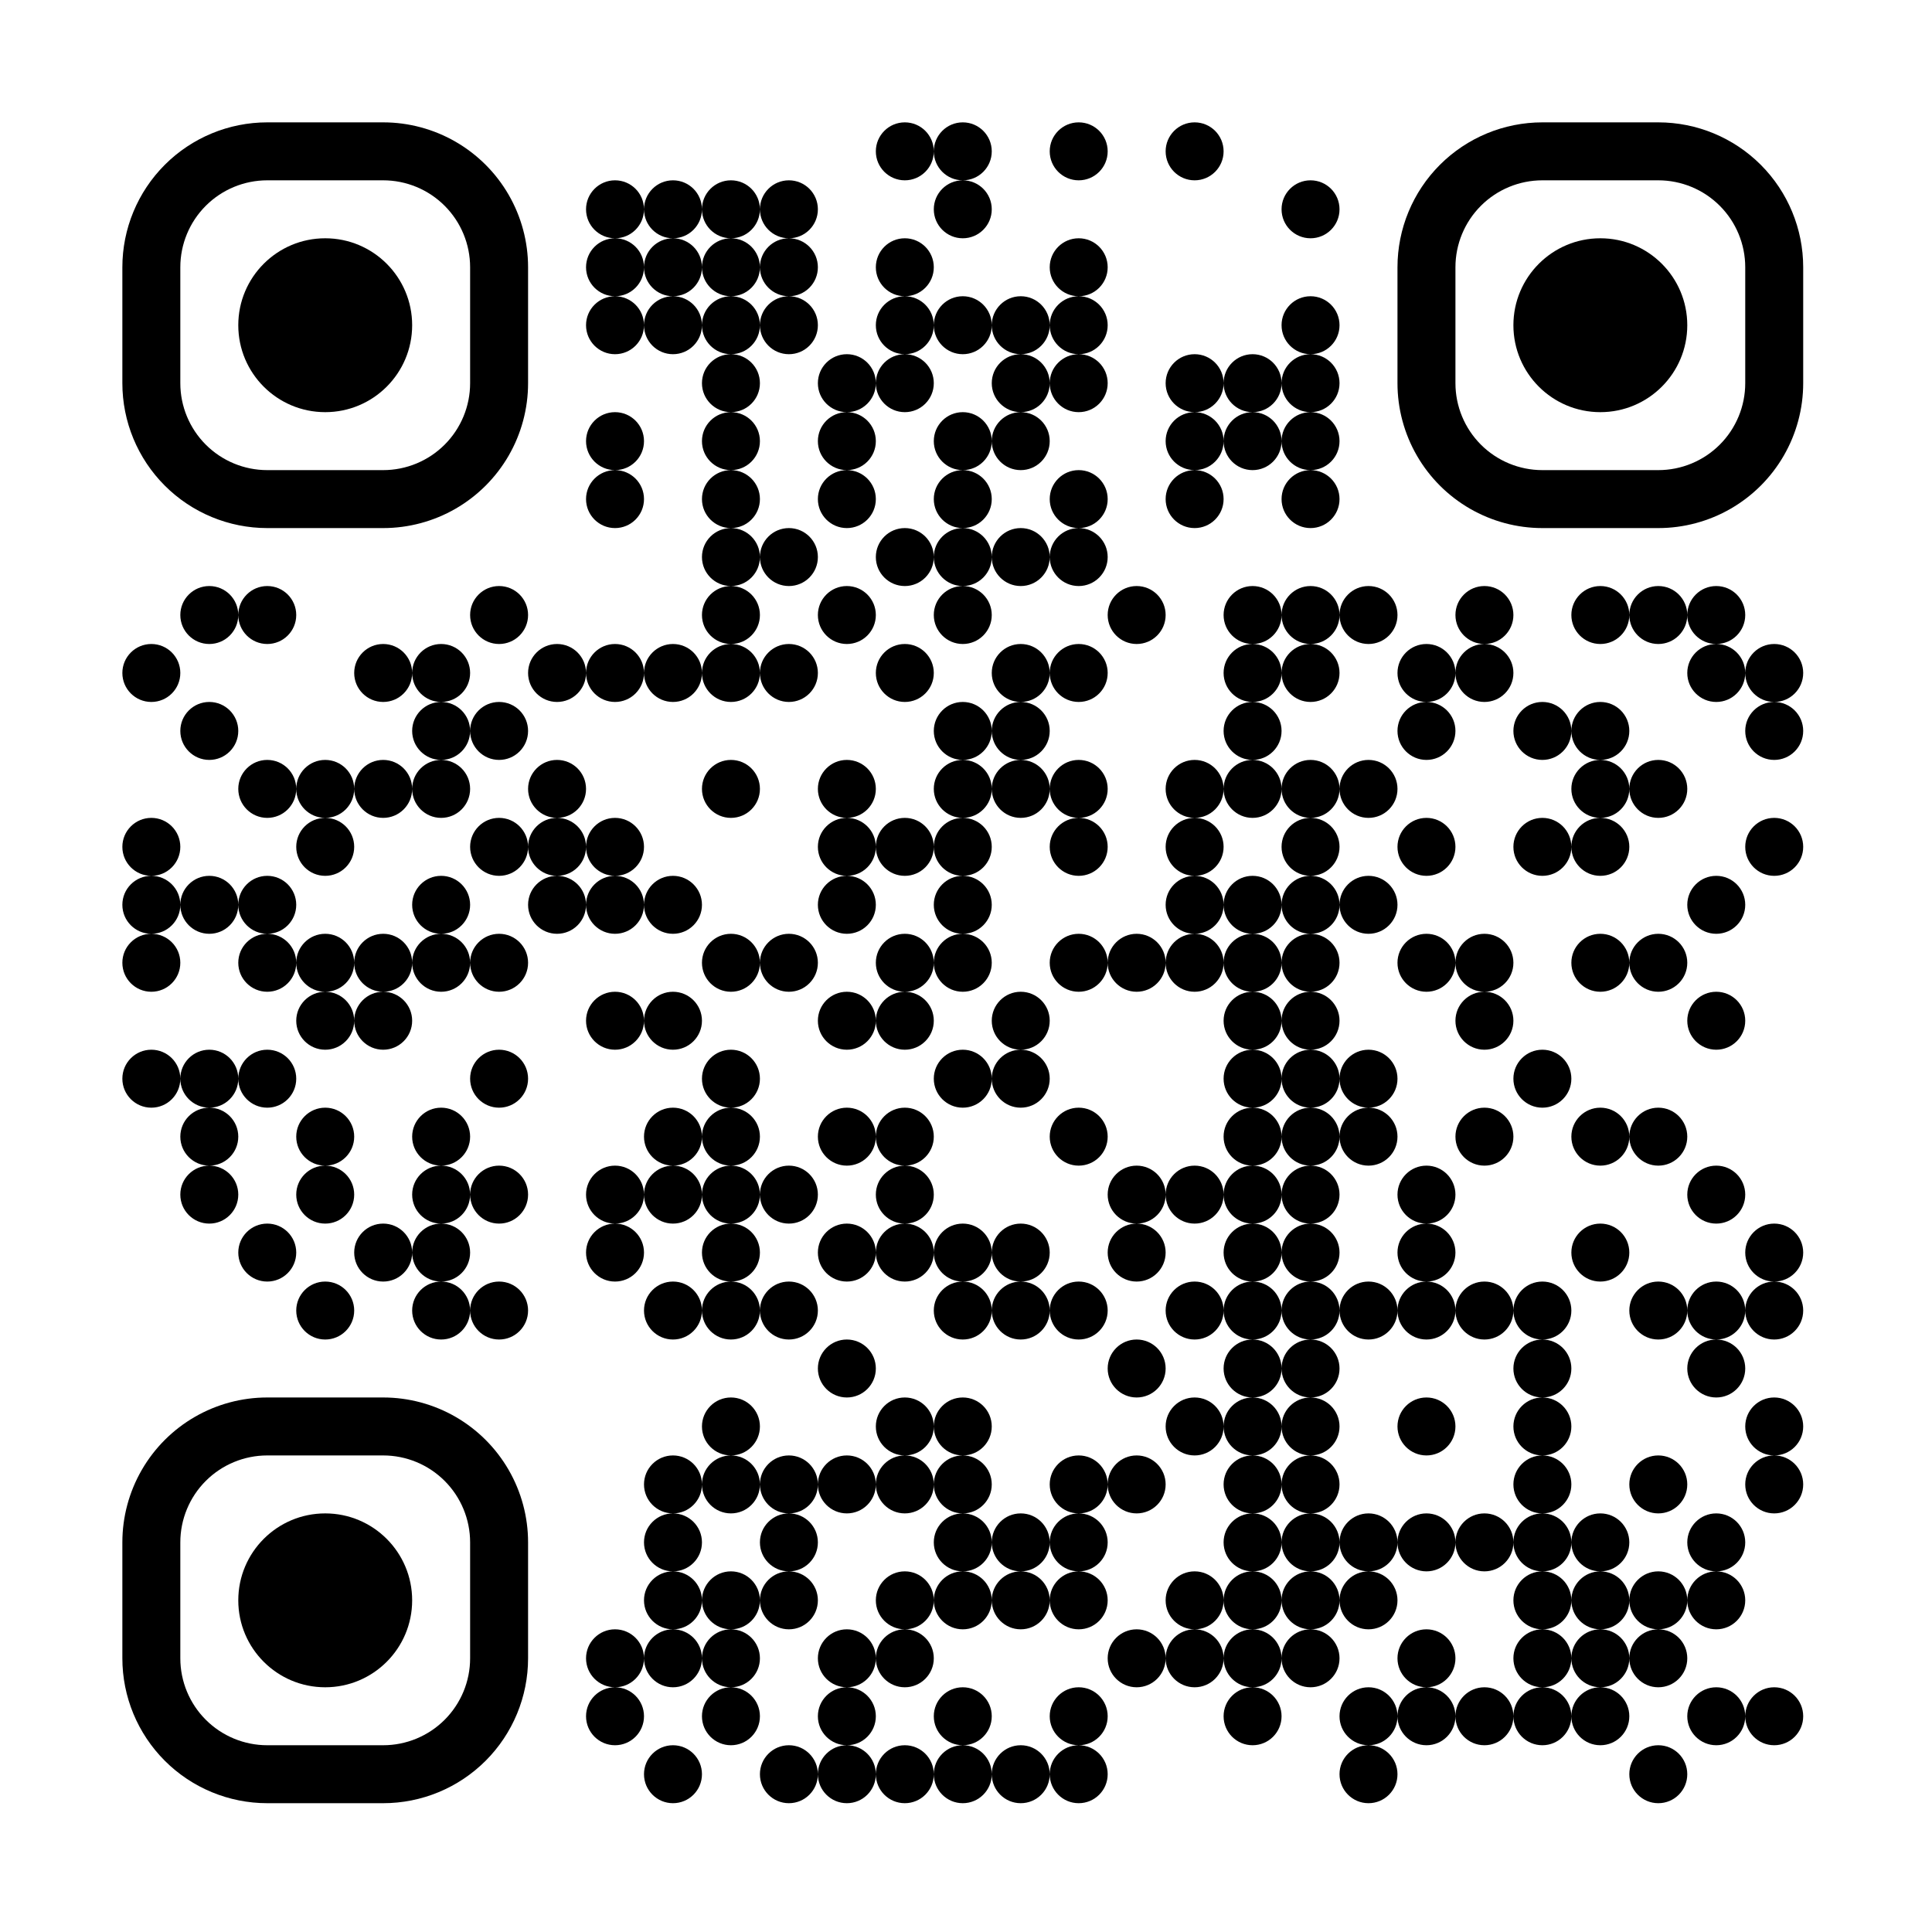 <svg viewBox="0 0 300 300" xmlns="http://www.w3.org/2000/svg" height="2048" width="2048"><rect x="0" y="0" width="300" height="300" fill="#808080" stroke="none"/><svg xmlns="http://www.w3.org/2000/svg"><svg width="300" height="300"><defs style="transform: scale(1) translate(0px, 0px);"><clipPath id="clip-path-dot-color"><circle cx="23.5" cy="104.5" r="4.5" transform="rotate(0,23.5,104.5)"/><circle cx="23.5" cy="131.5" r="4.5" transform="rotate(0,23.5,131.5)"/><circle cx="23.5" cy="140.5" r="4.5" transform="rotate(0,23.5,140.5)"/><circle cx="23.5" cy="149.5" r="4.5" transform="rotate(0,23.5,149.5)"/><circle cx="23.5" cy="167.5" r="4.5" transform="rotate(0,23.5,167.5)"/><circle cx="32.5" cy="95.5" r="4.5" transform="rotate(0,32.5,95.5)"/><circle cx="32.5" cy="113.5" r="4.5" transform="rotate(0,32.5,113.5)"/><circle cx="32.5" cy="140.5" r="4.5" transform="rotate(0,32.5,140.5)"/><circle cx="32.5" cy="167.5" r="4.5" transform="rotate(0,32.5,167.5)"/><circle cx="32.5" cy="176.5" r="4.5" transform="rotate(0,32.5,176.5)"/><circle cx="32.5" cy="185.5" r="4.5" transform="rotate(0,32.5,185.5)"/><circle cx="41.5" cy="95.5" r="4.5" transform="rotate(0,41.5,95.5)"/><circle cx="41.5" cy="122.5" r="4.5" transform="rotate(0,41.5,122.5)"/><circle cx="41.5" cy="140.5" r="4.5" transform="rotate(0,41.5,140.5)"/><circle cx="41.5" cy="149.5" r="4.5" transform="rotate(0,41.5,149.5)"/><circle cx="41.5" cy="167.5" r="4.5" transform="rotate(0,41.5,167.5)"/><circle cx="41.5" cy="194.5" r="4.5" transform="rotate(0,41.5,194.5)"/><circle cx="50.5" cy="122.5" r="4.5" transform="rotate(0,50.5,122.5)"/><circle cx="50.5" cy="131.5" r="4.5" transform="rotate(0,50.5,131.5)"/><circle cx="50.5" cy="149.5" r="4.5" transform="rotate(0,50.5,149.5)"/><circle cx="50.5" cy="158.5" r="4.5" transform="rotate(0,50.5,158.5)"/><circle cx="50.5" cy="176.5" r="4.5" transform="rotate(0,50.5,176.5)"/><circle cx="50.5" cy="185.5" r="4.5" transform="rotate(0,50.5,185.5)"/><circle cx="50.5" cy="203.5" r="4.5" transform="rotate(0,50.5,203.5)"/><circle cx="59.5" cy="104.5" r="4.5" transform="rotate(0,59.5,104.5)"/><circle cx="59.5" cy="122.5" r="4.5" transform="rotate(0,59.5,122.5)"/><circle cx="59.5" cy="149.5" r="4.5" transform="rotate(0,59.5,149.5)"/><circle cx="59.5" cy="158.5" r="4.5" transform="rotate(0,59.5,158.5)"/><circle cx="59.5" cy="194.5" r="4.5" transform="rotate(0,59.5,194.5)"/><circle cx="68.5" cy="104.5" r="4.5" transform="rotate(0,68.5,104.5)"/><circle cx="68.5" cy="113.5" r="4.5" transform="rotate(0,68.5,113.5)"/><circle cx="68.5" cy="122.5" r="4.5" transform="rotate(0,68.5,122.5)"/><circle cx="68.5" cy="140.5" r="4.5" transform="rotate(0,68.5,140.5)"/><circle cx="68.5" cy="149.5" r="4.5" transform="rotate(0,68.5,149.5)"/><circle cx="68.5" cy="176.5" r="4.5" transform="rotate(0,68.5,176.5)"/><circle cx="68.5" cy="185.5" r="4.5" transform="rotate(0,68.5,185.5)"/><circle cx="68.5" cy="194.5" r="4.5" transform="rotate(0,68.5,194.5)"/><circle cx="68.5" cy="203.5" r="4.5" transform="rotate(0,68.5,203.5)"/><circle cx="77.5" cy="95.5" r="4.5" transform="rotate(0,77.5,95.5)"/><circle cx="77.5" cy="113.5" r="4.5" transform="rotate(0,77.5,113.5)"/><circle cx="77.5" cy="131.5" r="4.5" transform="rotate(0,77.5,131.5)"/><circle cx="77.5" cy="149.5" r="4.5" transform="rotate(0,77.5,149.5)"/><circle cx="77.5" cy="167.5" r="4.5" transform="rotate(0,77.5,167.5)"/><circle cx="77.5" cy="185.5" r="4.5" transform="rotate(0,77.5,185.5)"/><circle cx="77.5" cy="203.5" r="4.5" transform="rotate(0,77.5,203.5)"/><circle cx="86.5" cy="104.5" r="4.5" transform="rotate(0,86.5,104.5)"/><circle cx="86.5" cy="122.5" r="4.5" transform="rotate(0,86.5,122.5)"/><circle cx="86.5" cy="131.5" r="4.5" transform="rotate(0,86.5,131.5)"/><circle cx="86.5" cy="140.5" r="4.5" transform="rotate(0,86.5,140.5)"/><circle cx="95.5" cy="32.5" r="4.5" transform="rotate(0,95.5,32.5)"/><circle cx="95.5" cy="41.5" r="4.5" transform="rotate(0,95.5,41.5)"/><circle cx="95.5" cy="50.5" r="4.5" transform="rotate(0,95.5,50.5)"/><circle cx="95.5" cy="68.5" r="4.5" transform="rotate(0,95.5,68.5)"/><circle cx="95.5" cy="77.5" r="4.5" transform="rotate(0,95.5,77.5)"/><circle cx="95.5" cy="104.5" r="4.5" transform="rotate(0,95.5,104.5)"/><circle cx="95.5" cy="131.5" r="4.5" transform="rotate(0,95.5,131.5)"/><circle cx="95.5" cy="140.5" r="4.5" transform="rotate(0,95.5,140.5)"/><circle cx="95.5" cy="158.5" r="4.5" transform="rotate(0,95.5,158.5)"/><circle cx="95.5" cy="185.5" r="4.5" transform="rotate(0,95.5,185.5)"/><circle cx="95.5" cy="194.5" r="4.5" transform="rotate(0,95.5,194.5)"/><circle cx="95.5" cy="257.5" r="4.5" transform="rotate(0,95.5,257.5)"/><circle cx="95.5" cy="266.5" r="4.5" transform="rotate(0,95.5,266.5)"/><circle cx="104.5" cy="32.5" r="4.5" transform="rotate(0,104.5,32.5)"/><circle cx="104.5" cy="41.5" r="4.5" transform="rotate(0,104.5,41.5)"/><circle cx="104.5" cy="50.5" r="4.5" transform="rotate(0,104.5,50.5)"/><circle cx="104.5" cy="104.5" r="4.5" transform="rotate(0,104.5,104.5)"/><circle cx="104.5" cy="140.5" r="4.5" transform="rotate(0,104.5,140.5)"/><circle cx="104.5" cy="158.5" r="4.5" transform="rotate(0,104.5,158.5)"/><circle cx="104.5" cy="176.5" r="4.5" transform="rotate(0,104.5,176.5)"/><circle cx="104.5" cy="185.5" r="4.5" transform="rotate(0,104.5,185.5)"/><circle cx="104.5" cy="203.5" r="4.5" transform="rotate(0,104.5,203.5)"/><circle cx="104.5" cy="230.5" r="4.5" transform="rotate(0,104.5,230.5)"/><circle cx="104.5" cy="239.5" r="4.5" transform="rotate(0,104.5,239.5)"/><circle cx="104.5" cy="248.5" r="4.5" transform="rotate(0,104.5,248.5)"/><circle cx="104.5" cy="257.5" r="4.5" transform="rotate(0,104.5,257.5)"/><circle cx="104.5" cy="275.5" r="4.5" transform="rotate(0,104.5,275.5)"/><circle cx="113.5" cy="32.5" r="4.5" transform="rotate(0,113.5,32.5)"/><circle cx="113.5" cy="41.5" r="4.5" transform="rotate(0,113.5,41.5)"/><circle cx="113.5" cy="50.5" r="4.5" transform="rotate(0,113.5,50.5)"/><circle cx="113.5" cy="59.5" r="4.5" transform="rotate(0,113.5,59.5)"/><circle cx="113.5" cy="68.5" r="4.5" transform="rotate(0,113.5,68.5)"/><circle cx="113.5" cy="77.5" r="4.5" transform="rotate(0,113.5,77.5)"/><circle cx="113.5" cy="86.5" r="4.5" transform="rotate(0,113.5,86.5)"/><circle cx="113.5" cy="95.5" r="4.5" transform="rotate(0,113.5,95.5)"/><circle cx="113.5" cy="104.5" r="4.5" transform="rotate(0,113.5,104.5)"/><circle cx="113.5" cy="122.5" r="4.5" transform="rotate(0,113.5,122.5)"/><circle cx="113.5" cy="149.5" r="4.5" transform="rotate(0,113.5,149.5)"/><circle cx="113.5" cy="167.5" r="4.5" transform="rotate(0,113.5,167.5)"/><circle cx="113.5" cy="176.5" r="4.5" transform="rotate(0,113.5,176.5)"/><circle cx="113.5" cy="185.5" r="4.5" transform="rotate(0,113.5,185.5)"/><circle cx="113.5" cy="194.5" r="4.5" transform="rotate(0,113.5,194.5)"/><circle cx="113.5" cy="203.5" r="4.5" transform="rotate(0,113.5,203.5)"/><circle cx="113.5" cy="221.5" r="4.5" transform="rotate(0,113.5,221.5)"/><circle cx="113.5" cy="230.5" r="4.5" transform="rotate(0,113.5,230.5)"/><circle cx="113.5" cy="248.5" r="4.5" transform="rotate(0,113.5,248.5)"/><circle cx="113.5" cy="257.5" r="4.5" transform="rotate(0,113.5,257.5)"/><circle cx="113.5" cy="266.5" r="4.5" transform="rotate(0,113.5,266.5)"/><circle cx="122.5" cy="32.5" r="4.5" transform="rotate(0,122.5,32.5)"/><circle cx="122.5" cy="41.5" r="4.5" transform="rotate(0,122.5,41.5)"/><circle cx="122.5" cy="50.5" r="4.5" transform="rotate(0,122.5,50.5)"/><circle cx="122.5" cy="86.5" r="4.5" transform="rotate(0,122.5,86.5)"/><circle cx="122.5" cy="104.5" r="4.5" transform="rotate(0,122.5,104.5)"/><circle cx="122.5" cy="149.5" r="4.5" transform="rotate(0,122.5,149.5)"/><circle cx="122.5" cy="185.5" r="4.5" transform="rotate(0,122.5,185.5)"/><circle cx="122.5" cy="203.5" r="4.5" transform="rotate(0,122.5,203.5)"/><circle cx="122.5" cy="230.5" r="4.5" transform="rotate(0,122.5,230.5)"/><circle cx="122.5" cy="239.5" r="4.5" transform="rotate(0,122.5,239.5)"/><circle cx="122.5" cy="248.5" r="4.5" transform="rotate(0,122.5,248.5)"/><circle cx="122.5" cy="275.5" r="4.5" transform="rotate(0,122.5,275.5)"/><circle cx="131.5" cy="59.5" r="4.5" transform="rotate(0,131.5,59.5)"/><circle cx="131.5" cy="68.5" r="4.5" transform="rotate(0,131.5,68.5)"/><circle cx="131.5" cy="77.5" r="4.5" transform="rotate(0,131.5,77.5)"/><circle cx="131.5" cy="95.5" r="4.5" transform="rotate(0,131.5,95.5)"/><circle cx="131.5" cy="122.5" r="4.5" transform="rotate(0,131.5,122.5)"/><circle cx="131.5" cy="131.5" r="4.5" transform="rotate(0,131.5,131.5)"/><circle cx="131.5" cy="140.5" r="4.5" transform="rotate(0,131.5,140.5)"/><circle cx="131.5" cy="158.5" r="4.5" transform="rotate(0,131.5,158.5)"/><circle cx="131.5" cy="176.5" r="4.5" transform="rotate(0,131.5,176.5)"/><circle cx="131.5" cy="194.5" r="4.5" transform="rotate(0,131.5,194.5)"/><circle cx="131.5" cy="212.5" r="4.5" transform="rotate(0,131.5,212.5)"/><circle cx="131.5" cy="230.5" r="4.5" transform="rotate(0,131.5,230.5)"/><circle cx="131.5" cy="257.5" r="4.5" transform="rotate(0,131.5,257.5)"/><circle cx="131.5" cy="266.5" r="4.5" transform="rotate(0,131.5,266.5)"/><circle cx="131.5" cy="275.5" r="4.5" transform="rotate(0,131.5,275.5)"/><circle cx="140.5" cy="23.5" r="4.5" transform="rotate(0,140.5,23.5)"/><circle cx="140.5" cy="41.5" r="4.5" transform="rotate(0,140.5,41.5)"/><circle cx="140.5" cy="50.5" r="4.5" transform="rotate(0,140.5,50.5)"/><circle cx="140.5" cy="59.5" r="4.5" transform="rotate(0,140.5,59.5)"/><circle cx="140.5" cy="86.5" r="4.5" transform="rotate(0,140.5,86.5)"/><circle cx="140.5" cy="104.5" r="4.5" transform="rotate(0,140.5,104.5)"/><circle cx="140.5" cy="131.5" r="4.5" transform="rotate(0,140.5,131.5)"/><circle cx="140.5" cy="149.5" r="4.5" transform="rotate(0,140.5,149.5)"/><circle cx="140.5" cy="158.5" r="4.5" transform="rotate(0,140.5,158.5)"/><circle cx="140.5" cy="176.5" r="4.5" transform="rotate(0,140.5,176.5)"/><circle cx="140.5" cy="185.5" r="4.5" transform="rotate(0,140.5,185.5)"/><circle cx="140.5" cy="194.5" r="4.5" transform="rotate(0,140.5,194.5)"/><circle cx="140.5" cy="221.5" r="4.5" transform="rotate(0,140.5,221.5)"/><circle cx="140.5" cy="230.5" r="4.5" transform="rotate(0,140.5,230.5)"/><circle cx="140.5" cy="248.5" r="4.5" transform="rotate(0,140.5,248.5)"/><circle cx="140.5" cy="257.5" r="4.5" transform="rotate(0,140.5,257.5)"/><circle cx="140.5" cy="275.5" r="4.5" transform="rotate(0,140.5,275.5)"/><circle cx="149.5" cy="23.5" r="4.5" transform="rotate(0,149.5,23.5)"/><circle cx="149.5" cy="32.5" r="4.5" transform="rotate(0,149.5,32.5)"/><circle cx="149.5" cy="50.5" r="4.5" transform="rotate(0,149.5,50.5)"/><circle cx="149.5" cy="68.5" r="4.5" transform="rotate(0,149.5,68.5)"/><circle cx="149.5" cy="77.5" r="4.5" transform="rotate(0,149.5,77.5)"/><circle cx="149.5" cy="86.5" r="4.5" transform="rotate(0,149.5,86.5)"/><circle cx="149.5" cy="95.5" r="4.5" transform="rotate(0,149.5,95.5)"/><circle cx="149.5" cy="113.5" r="4.5" transform="rotate(0,149.5,113.5)"/><circle cx="149.5" cy="122.5" r="4.5" transform="rotate(0,149.5,122.5)"/><circle cx="149.5" cy="131.5" r="4.5" transform="rotate(0,149.5,131.5)"/><circle cx="149.5" cy="140.5" r="4.5" transform="rotate(0,149.5,140.5)"/><circle cx="149.5" cy="149.5" r="4.5" transform="rotate(0,149.5,149.5)"/><circle cx="149.5" cy="167.5" r="4.5" transform="rotate(0,149.5,167.5)"/><circle cx="149.5" cy="194.5" r="4.5" transform="rotate(0,149.5,194.5)"/><circle cx="149.5" cy="203.5" r="4.5" transform="rotate(0,149.5,203.5)"/><circle cx="149.5" cy="221.5" r="4.5" transform="rotate(0,149.5,221.5)"/><circle cx="149.5" cy="230.5" r="4.5" transform="rotate(0,149.5,230.5)"/><circle cx="149.5" cy="239.5" r="4.5" transform="rotate(0,149.5,239.5)"/><circle cx="149.5" cy="248.5" r="4.5" transform="rotate(0,149.5,248.5)"/><circle cx="149.5" cy="266.5" r="4.5" transform="rotate(0,149.5,266.5)"/><circle cx="149.5" cy="275.5" r="4.5" transform="rotate(0,149.5,275.5)"/><circle cx="158.5" cy="50.5" r="4.5" transform="rotate(0,158.5,50.5)"/><circle cx="158.5" cy="59.5" r="4.5" transform="rotate(0,158.5,59.5)"/><circle cx="158.5" cy="68.5" r="4.5" transform="rotate(0,158.5,68.5)"/><circle cx="158.5" cy="86.5" r="4.5" transform="rotate(0,158.5,86.5)"/><circle cx="158.5" cy="104.5" r="4.5" transform="rotate(0,158.5,104.5)"/><circle cx="158.5" cy="113.5" r="4.5" transform="rotate(0,158.5,113.5)"/><circle cx="158.5" cy="122.5" r="4.5" transform="rotate(0,158.5,122.5)"/><circle cx="158.5" cy="158.5" r="4.5" transform="rotate(0,158.5,158.5)"/><circle cx="158.5" cy="167.5" r="4.5" transform="rotate(0,158.5,167.5)"/><circle cx="158.5" cy="194.5" r="4.5" transform="rotate(0,158.5,194.5)"/><circle cx="158.5" cy="203.5" r="4.5" transform="rotate(0,158.5,203.5)"/><circle cx="158.5" cy="239.5" r="4.5" transform="rotate(0,158.5,239.5)"/><circle cx="158.5" cy="248.5" r="4.5" transform="rotate(0,158.5,248.5)"/><circle cx="158.5" cy="275.5" r="4.5" transform="rotate(0,158.5,275.5)"/><circle cx="167.5" cy="23.5" r="4.5" transform="rotate(0,167.5,23.5)"/><circle cx="167.5" cy="41.5" r="4.5" transform="rotate(0,167.5,41.5)"/><circle cx="167.5" cy="50.5" r="4.5" transform="rotate(0,167.5,50.5)"/><circle cx="167.5" cy="59.5" r="4.5" transform="rotate(0,167.5,59.5)"/><circle cx="167.5" cy="77.5" r="4.5" transform="rotate(0,167.5,77.5)"/><circle cx="167.5" cy="86.5" r="4.5" transform="rotate(0,167.5,86.5)"/><circle cx="167.5" cy="104.5" r="4.5" transform="rotate(0,167.5,104.5)"/><circle cx="167.5" cy="122.5" r="4.5" transform="rotate(0,167.5,122.5)"/><circle cx="167.5" cy="131.5" r="4.5" transform="rotate(0,167.5,131.5)"/><circle cx="167.5" cy="149.5" r="4.5" transform="rotate(0,167.5,149.5)"/><circle cx="167.5" cy="176.5" r="4.5" transform="rotate(0,167.5,176.5)"/><circle cx="167.5" cy="203.5" r="4.5" transform="rotate(0,167.5,203.5)"/><circle cx="167.5" cy="230.5" r="4.5" transform="rotate(0,167.5,230.5)"/><circle cx="167.5" cy="239.5" r="4.5" transform="rotate(0,167.5,239.5)"/><circle cx="167.5" cy="248.5" r="4.5" transform="rotate(0,167.5,248.5)"/><circle cx="167.5" cy="266.5" r="4.5" transform="rotate(0,167.5,266.5)"/><circle cx="167.5" cy="275.5" r="4.5" transform="rotate(0,167.5,275.5)"/><circle cx="176.5" cy="95.5" r="4.5" transform="rotate(0,176.5,95.5)"/><circle cx="176.5" cy="149.5" r="4.5" transform="rotate(0,176.5,149.5)"/><circle cx="176.5" cy="185.5" r="4.5" transform="rotate(0,176.5,185.5)"/><circle cx="176.5" cy="194.5" r="4.5" transform="rotate(0,176.5,194.5)"/><circle cx="176.5" cy="212.5" r="4.5" transform="rotate(0,176.5,212.5)"/><circle cx="176.5" cy="230.5" r="4.5" transform="rotate(0,176.5,230.5)"/><circle cx="176.5" cy="257.5" r="4.5" transform="rotate(0,176.5,257.5)"/><circle cx="185.5" cy="23.5" r="4.5" transform="rotate(0,185.5,23.5)"/><circle cx="185.5" cy="59.5" r="4.5" transform="rotate(0,185.5,59.5)"/><circle cx="185.5" cy="68.5" r="4.5" transform="rotate(0,185.5,68.5)"/><circle cx="185.5" cy="77.5" r="4.5" transform="rotate(0,185.5,77.5)"/><circle cx="185.5" cy="122.5" r="4.5" transform="rotate(0,185.5,122.5)"/><circle cx="185.5" cy="131.5" r="4.5" transform="rotate(0,185.5,131.5)"/><circle cx="185.5" cy="140.5" r="4.5" transform="rotate(0,185.5,140.5)"/><circle cx="185.5" cy="149.5" r="4.5" transform="rotate(0,185.5,149.5)"/><circle cx="185.5" cy="185.5" r="4.5" transform="rotate(0,185.5,185.5)"/><circle cx="185.5" cy="203.5" r="4.5" transform="rotate(0,185.5,203.5)"/><circle cx="185.5" cy="221.5" r="4.5" transform="rotate(0,185.5,221.5)"/><circle cx="185.5" cy="248.5" r="4.5" transform="rotate(0,185.5,248.5)"/><circle cx="185.5" cy="257.5" r="4.5" transform="rotate(0,185.5,257.5)"/><circle cx="194.5" cy="59.5" r="4.5" transform="rotate(0,194.5,59.5)"/><circle cx="194.5" cy="68.5" r="4.5" transform="rotate(0,194.5,68.5)"/><circle cx="194.5" cy="95.5" r="4.5" transform="rotate(0,194.5,95.5)"/><circle cx="194.5" cy="104.5" r="4.5" transform="rotate(0,194.5,104.5)"/><circle cx="194.5" cy="113.5" r="4.5" transform="rotate(0,194.5,113.5)"/><circle cx="194.5" cy="122.5" r="4.5" transform="rotate(0,194.5,122.5)"/><circle cx="194.5" cy="140.5" r="4.5" transform="rotate(0,194.5,140.5)"/><circle cx="194.5" cy="149.5" r="4.5" transform="rotate(0,194.5,149.5)"/><circle cx="194.5" cy="158.5" r="4.5" transform="rotate(0,194.5,158.5)"/><circle cx="194.5" cy="167.5" r="4.5" transform="rotate(0,194.5,167.5)"/><circle cx="194.5" cy="176.5" r="4.5" transform="rotate(0,194.5,176.5)"/><circle cx="194.5" cy="185.5" r="4.5" transform="rotate(0,194.5,185.5)"/><circle cx="194.5" cy="194.5" r="4.5" transform="rotate(0,194.5,194.5)"/><circle cx="194.5" cy="203.5" r="4.5" transform="rotate(0,194.5,203.5)"/><circle cx="194.5" cy="212.5" r="4.5" transform="rotate(0,194.5,212.5)"/><circle cx="194.5" cy="221.5" r="4.5" transform="rotate(0,194.5,221.5)"/><circle cx="194.5" cy="230.5" r="4.5" transform="rotate(0,194.5,230.5)"/><circle cx="194.5" cy="239.5" r="4.5" transform="rotate(0,194.5,239.5)"/><circle cx="194.5" cy="248.5" r="4.5" transform="rotate(0,194.5,248.5)"/><circle cx="194.5" cy="257.5" r="4.5" transform="rotate(0,194.5,257.5)"/><circle cx="194.5" cy="266.5" r="4.5" transform="rotate(0,194.5,266.5)"/><circle cx="203.5" cy="32.5" r="4.5" transform="rotate(0,203.5,32.5)"/><circle cx="203.5" cy="50.5" r="4.5" transform="rotate(0,203.5,50.5)"/><circle cx="203.5" cy="59.5" r="4.5" transform="rotate(0,203.5,59.5)"/><circle cx="203.5" cy="68.5" r="4.5" transform="rotate(0,203.5,68.5)"/><circle cx="203.5" cy="77.5" r="4.5" transform="rotate(0,203.5,77.5)"/><circle cx="203.5" cy="95.5" r="4.5" transform="rotate(0,203.5,95.5)"/><circle cx="203.5" cy="104.5" r="4.5" transform="rotate(0,203.5,104.5)"/><circle cx="203.5" cy="122.5" r="4.5" transform="rotate(0,203.5,122.5)"/><circle cx="203.5" cy="131.5" r="4.5" transform="rotate(0,203.5,131.5)"/><circle cx="203.5" cy="140.5" r="4.5" transform="rotate(0,203.5,140.5)"/><circle cx="203.5" cy="149.5" r="4.5" transform="rotate(0,203.5,149.5)"/><circle cx="203.5" cy="158.5" r="4.5" transform="rotate(0,203.5,158.5)"/><circle cx="203.5" cy="167.5" r="4.5" transform="rotate(0,203.5,167.5)"/><circle cx="203.5" cy="176.5" r="4.5" transform="rotate(0,203.5,176.5)"/><circle cx="203.5" cy="185.5" r="4.5" transform="rotate(0,203.5,185.5)"/><circle cx="203.5" cy="194.5" r="4.5" transform="rotate(0,203.5,194.5)"/><circle cx="203.5" cy="203.5" r="4.5" transform="rotate(0,203.5,203.5)"/><circle cx="203.5" cy="212.5" r="4.5" transform="rotate(0,203.5,212.5)"/><circle cx="203.5" cy="221.5" r="4.5" transform="rotate(0,203.5,221.5)"/><circle cx="203.5" cy="230.5" r="4.5" transform="rotate(0,203.5,230.5)"/><circle cx="203.5" cy="239.5" r="4.5" transform="rotate(0,203.5,239.5)"/><circle cx="203.5" cy="248.5" r="4.5" transform="rotate(0,203.5,248.5)"/><circle cx="203.5" cy="257.5" r="4.5" transform="rotate(0,203.5,257.5)"/><circle cx="212.5" cy="95.5" r="4.5" transform="rotate(0,212.5,95.5)"/><circle cx="212.5" cy="122.5" r="4.5" transform="rotate(0,212.5,122.5)"/><circle cx="212.5" cy="140.5" r="4.5" transform="rotate(0,212.5,140.5)"/><circle cx="212.5" cy="167.5" r="4.5" transform="rotate(0,212.5,167.5)"/><circle cx="212.5" cy="176.5" r="4.5" transform="rotate(0,212.5,176.5)"/><circle cx="212.5" cy="203.5" r="4.5" transform="rotate(0,212.5,203.5)"/><circle cx="212.5" cy="239.5" r="4.5" transform="rotate(0,212.5,239.5)"/><circle cx="212.5" cy="248.5" r="4.5" transform="rotate(0,212.5,248.5)"/><circle cx="212.5" cy="266.5" r="4.5" transform="rotate(0,212.5,266.5)"/><circle cx="212.5" cy="275.5" r="4.5" transform="rotate(0,212.5,275.5)"/><circle cx="221.5" cy="104.5" r="4.5" transform="rotate(0,221.5,104.5)"/><circle cx="221.5" cy="113.5" r="4.5" transform="rotate(0,221.5,113.5)"/><circle cx="221.5" cy="131.5" r="4.5" transform="rotate(0,221.5,131.5)"/><circle cx="221.5" cy="149.5" r="4.5" transform="rotate(0,221.5,149.5)"/><circle cx="221.5" cy="185.5" r="4.5" transform="rotate(0,221.5,185.5)"/><circle cx="221.5" cy="194.5" r="4.5" transform="rotate(0,221.5,194.5)"/><circle cx="221.5" cy="203.5" r="4.5" transform="rotate(0,221.5,203.5)"/><circle cx="221.5" cy="221.5" r="4.5" transform="rotate(0,221.5,221.5)"/><circle cx="221.5" cy="239.5" r="4.5" transform="rotate(0,221.5,239.5)"/><circle cx="221.5" cy="257.5" r="4.5" transform="rotate(0,221.5,257.5)"/><circle cx="221.5" cy="266.5" r="4.5" transform="rotate(0,221.5,266.5)"/><circle cx="230.5" cy="95.5" r="4.5" transform="rotate(0,230.5,95.5)"/><circle cx="230.5" cy="104.5" r="4.5" transform="rotate(0,230.5,104.5)"/><circle cx="230.5" cy="149.5" r="4.5" transform="rotate(0,230.5,149.5)"/><circle cx="230.5" cy="158.5" r="4.5" transform="rotate(0,230.5,158.5)"/><circle cx="230.5" cy="176.5" r="4.5" transform="rotate(0,230.5,176.5)"/><circle cx="230.5" cy="203.5" r="4.5" transform="rotate(0,230.5,203.5)"/><circle cx="230.5" cy="239.5" r="4.5" transform="rotate(0,230.5,239.5)"/><circle cx="230.5" cy="266.5" r="4.5" transform="rotate(0,230.5,266.5)"/><circle cx="239.5" cy="113.5" r="4.5" transform="rotate(0,239.5,113.5)"/><circle cx="239.5" cy="131.5" r="4.5" transform="rotate(0,239.5,131.5)"/><circle cx="239.5" cy="167.5" r="4.5" transform="rotate(0,239.5,167.5)"/><circle cx="239.5" cy="203.5" r="4.5" transform="rotate(0,239.5,203.5)"/><circle cx="239.5" cy="212.5" r="4.5" transform="rotate(0,239.5,212.5)"/><circle cx="239.5" cy="221.5" r="4.5" transform="rotate(0,239.5,221.5)"/><circle cx="239.5" cy="230.5" r="4.5" transform="rotate(0,239.5,230.5)"/><circle cx="239.5" cy="239.5" r="4.5" transform="rotate(0,239.5,239.5)"/><circle cx="239.5" cy="248.5" r="4.5" transform="rotate(0,239.5,248.5)"/><circle cx="239.5" cy="257.5" r="4.5" transform="rotate(0,239.5,257.5)"/><circle cx="239.5" cy="266.5" r="4.5" transform="rotate(0,239.5,266.5)"/><circle cx="248.5" cy="95.5" r="4.5" transform="rotate(0,248.5,95.5)"/><circle cx="248.5" cy="113.5" r="4.5" transform="rotate(0,248.5,113.5)"/><circle cx="248.5" cy="122.5" r="4.5" transform="rotate(0,248.5,122.5)"/><circle cx="248.5" cy="131.5" r="4.5" transform="rotate(0,248.5,131.5)"/><circle cx="248.5" cy="149.5" r="4.5" transform="rotate(0,248.5,149.5)"/><circle cx="248.5" cy="176.5" r="4.5" transform="rotate(0,248.5,176.5)"/><circle cx="248.5" cy="194.5" r="4.5" transform="rotate(0,248.5,194.5)"/><circle cx="248.5" cy="239.5" r="4.5" transform="rotate(0,248.5,239.5)"/><circle cx="248.5" cy="248.5" r="4.5" transform="rotate(0,248.5,248.5)"/><circle cx="248.5" cy="257.5" r="4.5" transform="rotate(0,248.5,257.5)"/><circle cx="248.5" cy="266.5" r="4.5" transform="rotate(0,248.5,266.5)"/><circle cx="257.5" cy="95.5" r="4.5" transform="rotate(0,257.5,95.5)"/><circle cx="257.5" cy="122.5" r="4.5" transform="rotate(0,257.5,122.5)"/><circle cx="257.5" cy="149.5" r="4.5" transform="rotate(0,257.5,149.5)"/><circle cx="257.5" cy="176.5" r="4.5" transform="rotate(0,257.5,176.5)"/><circle cx="257.5" cy="203.5" r="4.5" transform="rotate(0,257.5,203.5)"/><circle cx="257.5" cy="230.5" r="4.5" transform="rotate(0,257.5,230.5)"/><circle cx="257.5" cy="248.5" r="4.5" transform="rotate(0,257.5,248.5)"/><circle cx="257.5" cy="257.5" r="4.5" transform="rotate(0,257.5,257.5)"/><circle cx="257.5" cy="275.5" r="4.5" transform="rotate(0,257.5,275.5)"/><circle cx="266.5" cy="95.5" r="4.5" transform="rotate(0,266.5,95.5)"/><circle cx="266.5" cy="104.5" r="4.5" transform="rotate(0,266.5,104.5)"/><circle cx="266.5" cy="140.5" r="4.5" transform="rotate(0,266.5,140.5)"/><circle cx="266.5" cy="158.5" r="4.5" transform="rotate(0,266.5,158.5)"/><circle cx="266.5" cy="185.5" r="4.5" transform="rotate(0,266.5,185.5)"/><circle cx="266.5" cy="203.5" r="4.5" transform="rotate(0,266.5,203.5)"/><circle cx="266.5" cy="212.5" r="4.5" transform="rotate(0,266.5,212.5)"/><circle cx="266.5" cy="239.5" r="4.5" transform="rotate(0,266.5,239.5)"/><circle cx="266.5" cy="248.5" r="4.5" transform="rotate(0,266.5,248.5)"/><circle cx="266.5" cy="266.5" r="4.5" transform="rotate(0,266.5,266.5)"/><circle cx="275.5" cy="104.5" r="4.5" transform="rotate(0,275.5,104.5)"/><circle cx="275.5" cy="113.5" r="4.5" transform="rotate(0,275.5,113.5)"/><circle cx="275.5" cy="131.5" r="4.5" transform="rotate(0,275.5,131.5)"/><circle cx="275.5" cy="194.5" r="4.5" transform="rotate(0,275.5,194.5)"/><circle cx="275.5" cy="203.5" r="4.5" transform="rotate(0,275.5,203.5)"/><circle cx="275.5" cy="221.5" r="4.5" transform="rotate(0,275.5,221.5)"/><circle cx="275.5" cy="230.5" r="4.5" transform="rotate(0,275.5,230.5)"/><circle cx="275.5" cy="266.5" r="4.5" transform="rotate(0,275.5,266.5)"/></clipPath><clipPath id="clip-path-corners-square-color-0-0"><path clip-rule="evenodd" d="M 19 41.5v 18a 22.5 22.5, 0, 0, 0, 22.5 22.5h 18a 22.5 22.5, 0, 0, 0, 22.5 -22.5v -18a 22.5 22.5, 0, 0, 0, -22.5 -22.5h -18a 22.5 22.5, 0, 0, 0, -22.5 22.5M 41.5 28h 18a 13.5 13.5, 0, 0, 1, 13.5 13.5v 18a 13.5 13.5, 0, 0, 1, -13.5 13.5h -18a 13.5 13.5, 0, 0, 1, -13.5 -13.5v -18a 13.5 13.5, 0, 0, 1, 13.5 -13.5" transform="rotate(0,50.5,50.5)"/></clipPath><clipPath id="clip-path-corners-dot-color-0-0"><circle cx="50.5" cy="50.5" r="13.5" transform="rotate(0,50.5,50.5)"/></clipPath><clipPath id="clip-path-corners-square-color-1-0"><path clip-rule="evenodd" d="M 217 41.5v 18a 22.5 22.5, 0, 0, 0, 22.5 22.5h 18a 22.5 22.5, 0, 0, 0, 22.5 -22.5v -18a 22.5 22.5, 0, 0, 0, -22.5 -22.5h -18a 22.5 22.5, 0, 0, 0, -22.5 22.5M 239.5 28h 18a 13.5 13.5, 0, 0, 1, 13.5 13.5v 18a 13.5 13.5, 0, 0, 1, -13.5 13.5h -18a 13.5 13.5, 0, 0, 1, -13.5 -13.5v -18a 13.5 13.5, 0, 0, 1, 13.5 -13.5" transform="rotate(90,248.5,50.5)"/></clipPath><clipPath id="clip-path-corners-dot-color-1-0"><circle cx="248.5" cy="50.5" r="13.5" transform="rotate(90,248.5,50.5)"/></clipPath><clipPath id="clip-path-corners-square-color-0-1"><path clip-rule="evenodd" d="M 19 239.5v 18a 22.5 22.5, 0, 0, 0, 22.5 22.5h 18a 22.5 22.5, 0, 0, 0, 22.5 -22.5v -18a 22.5 22.5, 0, 0, 0, -22.5 -22.5h -18a 22.5 22.5, 0, 0, 0, -22.5 22.5M 41.5 226h 18a 13.5 13.5, 0, 0, 1, 13.5 13.5v 18a 13.5 13.5, 0, 0, 1, -13.5 13.5h -18a 13.5 13.5, 0, 0, 1, -13.5 -13.5v -18a 13.5 13.5, 0, 0, 1, 13.5 -13.5" transform="rotate(-90,50.5,248.5)"/></clipPath><clipPath id="clip-path-corners-dot-color-0-1"><circle cx="50.5" cy="248.5" r="13.5" transform="rotate(-90,50.5,248.5)"/></clipPath></defs><rect x="0" y="0" height="300" width="300" clip-path="url('#clip-path-background-color')" fill="#ffffff" style="transform: scale(1) translate(0px, 0px);"/><rect x="0" y="0" height="300" width="300" clip-path="url('#clip-path-dot-color')" fill="#000000" style="transform: scale(1) translate(0px, 0px);"/><rect x="19" y="19" height="63" width="63" clip-path="url('#clip-path-corners-square-color-0-0')" fill="#000000" style="transform: scale(1) translate(0px, 0px);"/><rect x="37" y="37" height="27" width="27" clip-path="url('#clip-path-corners-dot-color-0-0')" fill="#000000" style="transform: scale(1) translate(0px, 0px);"/><rect x="217" y="19" height="63" width="63" clip-path="url('#clip-path-corners-square-color-1-0')" fill="#000000" style="transform: scale(1) translate(0px, 0px);"/><rect x="235" y="37" height="27" width="27" clip-path="url('#clip-path-corners-dot-color-1-0')" fill="#000000" style="transform: scale(1) translate(0px, 0px);"/><rect x="19" y="217" height="63" width="63" clip-path="url('#clip-path-corners-square-color-0-1')" fill="#000000" style="transform: scale(1) translate(0px, 0px);"/><rect x="37" y="235" height="27" width="27" clip-path="url('#clip-path-corners-dot-color-0-1')" fill="#000000" style="transform: scale(1) translate(0px, 0px);"/></svg></svg></svg>
